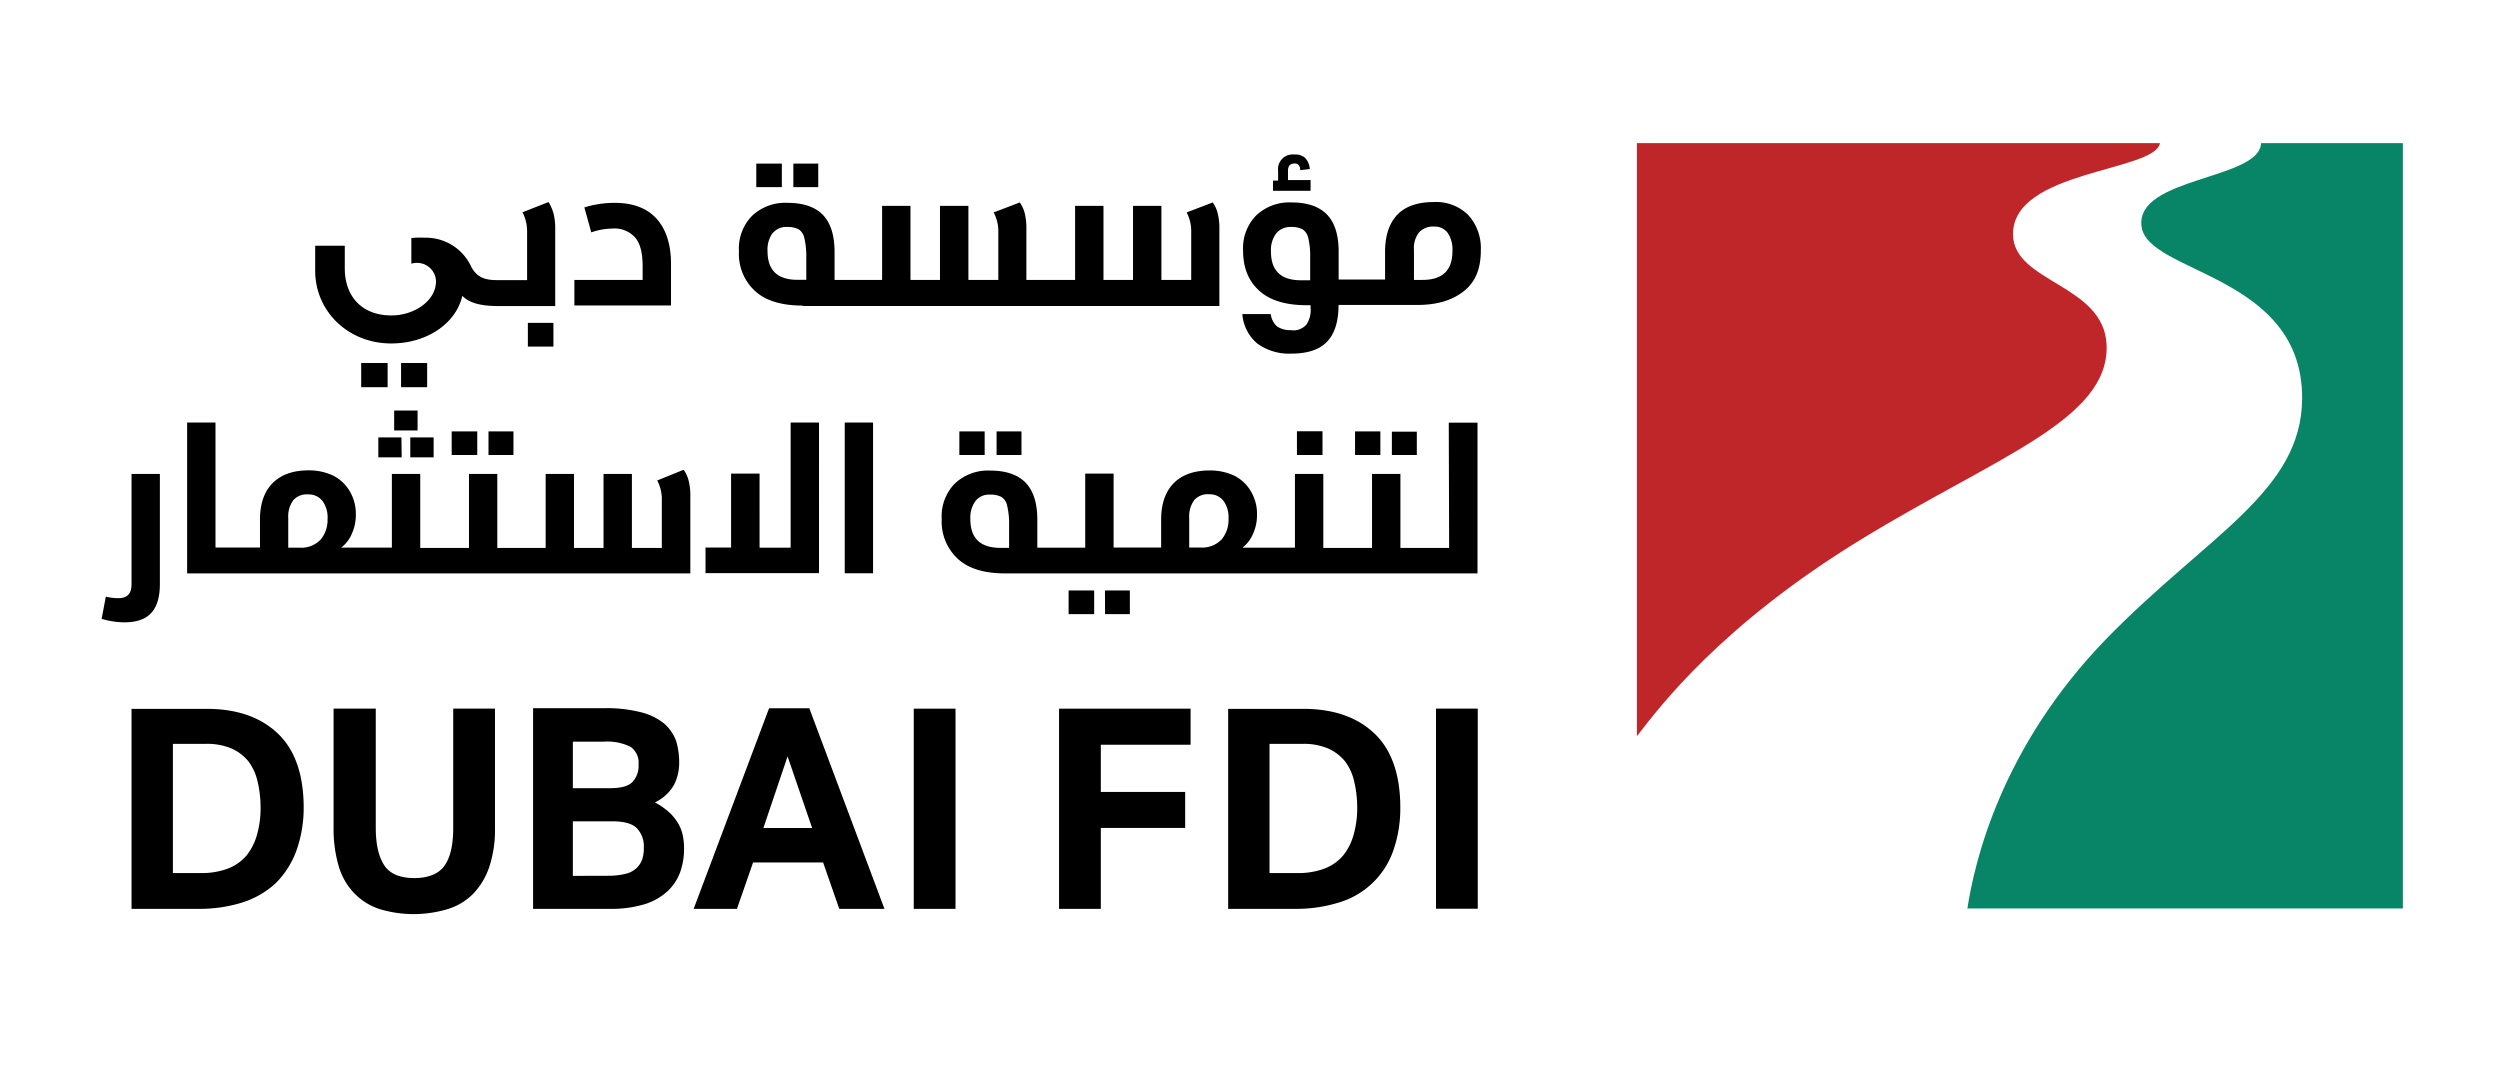 <svg id="Layer_1" data-name="Layer 1" xmlns="http://www.w3.org/2000/svg" viewBox="0 0 489 210"><defs><style>.cls-1{fill:#078566;}.cls-2{fill:#bf2629;}</style></defs><title>dubai-fdi</title><path d="M280.88,138.6h8.17v39.15h-8.17Zm-32.56,32.17V145.5h6.45a12.18,12.18,0,0,1,5,.9,9,9,0,0,1,3.29,2.48,10.2,10.2,0,0,1,1.8,3.89,22,22,0,0,1,.61,5.18,18.92,18.92,0,0,1-.68,5.25,11.41,11.41,0,0,1-2,4.05,9,9,0,0,1-3.68,2.63,14.54,14.54,0,0,1-5.4.89Zm-8.17,7h13.28a27.86,27.86,0,0,0,8.55-1.27,16.06,16.06,0,0,0,10.5-10A24.9,24.9,0,0,0,273.9,158c0-6.38-1.65-11.25-5-14.47s-8-4.88-14-4.88H240.23v39.15Zm-33-39.15h25.73v7.05H215.32v9.23h16.5v7.05h-16.5v15.82h-8.17Zm-28.42,0h8.17v39.15h-8.17Zm-29.41,23.33,4.73-14,4.8,14Zm-13.64,15.82h8.47l3.15-9.07H161l3.16,9.07H173l-14.7-39.23h-7.87Zm-23.63-6.45V160.65h7.72c2.33,0,3.91.45,4.8,1.35a5.14,5.14,0,0,1,1.36,3.82,7.21,7.21,0,0,1-.3,2.25,4.44,4.44,0,0,1-1.13,1.73,4.66,4.66,0,0,1-2.18,1.13,14.17,14.17,0,0,1-3.37.37Zm0-17.17v-9.08H118a10.38,10.38,0,0,1,5.32,1,3.75,3.75,0,0,1,1.58,3.45,4.62,4.62,0,0,1-1.2,3.45c-.83.82-2.25,1.2-4.43,1.2h-7.2Zm-7.87,23.62h15a22.58,22.58,0,0,0,6.89-.9,11.74,11.74,0,0,0,4.5-2.55,9.62,9.62,0,0,0,2.48-3.75,13.54,13.54,0,0,0,.75-4.65,12.12,12.12,0,0,0-.23-2.4,7.65,7.65,0,0,0-.89-2.4,9.07,9.07,0,0,0-1.73-2.17,13.77,13.77,0,0,0-2.85-2,8.44,8.44,0,0,0,3.75-3.46,9.49,9.49,0,0,0,1-4.34,15.11,15.11,0,0,0-.59-4.2A8.52,8.52,0,0,0,130,141.6a11.73,11.73,0,0,0-4.5-2.25,26.78,26.78,0,0,0-7.13-.83h-14.1v39.23ZM65.32,138.6H73.5v23.33c0,3.3.6,5.77,1.73,7.42s3.15,2.4,5.84,2.4,4.73-.82,5.86-2.4,1.72-4,1.72-7.42V138.6h8.17v23.33a23.1,23.1,0,0,1-1.12,7.64,13.87,13.87,0,0,1-3.15,5.25,11.7,11.7,0,0,1-5,3,23,23,0,0,1-13.28,0,12,12,0,0,1-4.94-3.07,12.77,12.77,0,0,1-3.08-5.32,26.07,26.07,0,0,1-1-7.66V138.6Zm-31.5,32.17V145.5h6.45a12.18,12.18,0,0,1,5,.9,9,9,0,0,1,3.29,2.48,10.2,10.2,0,0,1,1.8,3.89,22,22,0,0,1,.61,5.18,18.92,18.92,0,0,1-.68,5.25,11.41,11.41,0,0,1-2,4.05,9,9,0,0,1-3.68,2.63,14.54,14.54,0,0,1-5.4.89Zm-8.17,7H38.93a27.86,27.86,0,0,0,8.55-1.27,17.36,17.36,0,0,0,6.45-3.75,17.43,17.43,0,0,0,4-6.23A24.9,24.9,0,0,0,59.4,158c0-6.38-1.65-11.25-5-14.47s-8-4.88-14-4.88H25.73v39.15ZM75.82,71H70.65v4.73h5.17Zm7.73,0h-5.1v4.73h5.1Zm-7-3.82c6.75,0,12.6-3.75,13.88-9.31,1.57,1.58,4.05,2,7.27,2H108.6V45a12.73,12.73,0,0,0-.3-3.15,9.37,9.37,0,0,0-1-2.33l-5.1,2a8.08,8.08,0,0,1,.9,3.9v9.37H97.2c-2.47,0-3.9-.6-5-2.55A9.75,9.75,0,0,0,83,46.5a13.66,13.66,0,0,0-2.54.07v5a4,4,0,0,1,1-.15,3.7,3.7,0,0,1,3.82,3.6c0,3.83-4.27,6.68-8.7,6.68-5.84,0-9.14-3.75-9.14-9.23V48.07H61.65v5c.08,8,6.6,14.11,14.85,14.11M238.88,105.6a6,6,0,0,0,1.42-4.12,5.45,5.45,0,0,0-1-3.53,3.38,3.38,0,0,0-2.77-1.27,3.51,3.51,0,0,0-2.92,1.12,5.28,5.28,0,0,0-1,3.38v5.92h2.25a5.22,5.22,0,0,0,4-1.5m-41.48-2.92a14.77,14.77,0,0,0-.38-3.75,2.66,2.66,0,0,0-1.12-1.73,4.57,4.57,0,0,0-2.25-.45A3.36,3.36,0,0,0,190.8,98a5.53,5.53,0,0,0-1,3.53q0,5.63,5.86,5.63h1.72Zm86-20H289v29.48H196.65c-4.05,0-7.13-.9-9.22-2.78a9.92,9.92,0,0,1-3.23-7.87,9.12,9.12,0,0,1,2.55-6.91,9.44,9.44,0,0,1,7-2.55c3.07,0,5.4.83,6.9,2.41s2.25,4,2.25,7.2v5.47h9.37V92.63h5.55V107.1h9.3v-5.47c0-3.08.83-5.48,2.47-7.13s4-2.48,7.06-2.48a11,11,0,0,1,4.72,1,7.75,7.75,0,0,1,3.3,3.08,8.55,8.55,0,0,1,1.2,4.65,8.78,8.78,0,0,1-.75,3.6,6.75,6.75,0,0,1-2.1,2.78h10.27V92.7h5.55v14.48h9.53V92.7h5.55v14.48h9.53ZM265.05,89H270V84.38h-4.95Zm12.08-4.57h-4.88V89h4.88Zm-18.45-.08h-5V89h5Zm-42.53,35.77H221V115.5h-4.87Zm-7.13,0h5V115.5h-5ZM199.8,84.38h-4.87V89h4.87Zm-7.2,0h-4.95V89h4.95Zm-27.37,27.75h5.54V82.65h-5.54Zm-10.58-5h-6.08V92.63H143V107.1h-5v5h22.2V82.65h-5.55Zm-92-1.5a6,6,0,0,0,1.42-4.12,5.45,5.45,0,0,0-1-3.53,3.38,3.38,0,0,0-2.77-1.27,3.51,3.51,0,0,0-2.92,1.12,5.28,5.28,0,0,0-1,3.38v5.92h2.25a5.22,5.22,0,0,0,4-1.5m71.1-13.72a6.1,6.1,0,0,1,1,2.25,12.13,12.13,0,0,1,.3,3.14v14.86H36.6V82.65h5.55V107.1h8.7v-5.47c0-3.08.83-5.48,2.47-7.13S57.3,92,60.38,92a11,11,0,0,1,4.72,1,7.75,7.75,0,0,1,3.3,3.08,8.55,8.55,0,0,1,1.2,4.65,8.78,8.78,0,0,1-.75,3.6,6.75,6.75,0,0,1-2.1,2.78h9.9V92.7H82.2v14.48h9.53V92.7h5.54v14.48h9.46V92.7h5.54v14.48h5.78V92.7h5.55v14.48h5.85v-9.3a7.86,7.86,0,0,0-.9-3.9l5.18-2.1M95.55,89h4.88V84.38H95.55Zm-7.2,0h5V84.38h-5Zm-6.67-8.7H77.1v3.9h4.58Zm3.14,5.25H80.25v3.9h4.57Zm-6.3,0H74v3.9h4.57ZM25.73,114.3c0,1.8-.83,2.7-2.55,2.7a9.9,9.9,0,0,1-2.48-.3l-.82,4.35a16.25,16.25,0,0,0,4.42.68c2.4,0,4.13-.6,5.25-1.8s1.72-3.08,1.72-5.63V92.7H25.73ZM256.27,54.75V50.32a15,15,0,0,0-.37-3.75,2.67,2.67,0,0,0-1.13-1.72,4.57,4.57,0,0,0-2.25-.45,3.56,3.56,0,0,0-2.92,1.28,5.48,5.48,0,0,0-1,3.52c0,3.75,1.94,5.62,5.85,5.62h1.79Zm20.25,0h1.73q5.85,0,5.85-5.62a5.84,5.84,0,0,0-.9-3.53,3.1,3.1,0,0,0-2.63-1.28,3.72,3.72,0,0,0-3,1.13,5,5,0,0,0-1,3.45v5.85ZM255.45,63.6a5,5,0,0,0,.9-3.37V59.7h-.75c-4,0-7.12-.9-9.22-2.77s-3.23-4.43-3.23-7.88a9.14,9.14,0,0,1,2.55-6.9,9.44,9.44,0,0,1,7-2.55c3.07,0,5.39.83,6.89,2.4s2.25,4,2.25,7.2v5.48h9.08V49.27c0-3.22.83-5.62,2.4-7.27s4-2.48,7.13-2.48a8.93,8.93,0,0,1,6.75,2.55A9.68,9.68,0,0,1,289.65,49c0,3.45-1,6.07-3.22,7.87s-5.18,2.78-9.23,2.78H261.82q0,4.83-2.25,7.19c-1.5,1.58-3.89,2.33-7,2.33a10.53,10.53,0,0,1-6.67-2A8.34,8.34,0,0,1,243,61.43h5.55a4,4,0,0,0,1.2,2.39,4.45,4.45,0,0,0,2.7.75,3.32,3.32,0,0,0,3-1m.9-28.35h-4.42v-1.8c0-1,.45-1.43,1.27-1.43a.93.93,0,0,1,.82.3,1.48,1.48,0,0,1,.3,1l1.88-.23a3.66,3.66,0,0,0-.9-2.17,3,3,0,0,0-2.17-.67A2.86,2.86,0,0,0,250,33.38v1.94h-1v2h7.35ZM160.05,32h-4.87V36.6h4.87Zm-7.12,0h-5V36.6h5Zm-1.8,13.58a5.47,5.47,0,0,0-1,3.53q0,5.63,5.85,5.62h1.73V50.32a15.43,15.43,0,0,0-.38-3.75,2.7,2.7,0,0,0-1.12-1.72A4.62,4.62,0,0,0,154,44.4a3.36,3.36,0,0,0-2.85,1.2M157,59.77c-4,0-7.13-.89-9.23-2.77a9.85,9.85,0,0,1-3.23-7.87,9.12,9.12,0,0,1,2.55-6.9,9.41,9.41,0,0,1,7-2.55c3.08,0,5.4.82,6.9,2.39s2.25,4,2.25,7.2v5.48h9.3V40.27h5.55V54.75h5.77V40.27h5.56V54.75h5.85v-9.3a7.79,7.79,0,0,0-.91-3.9l5.11-1.95a6.28,6.28,0,0,1,1,2.25,12.78,12.78,0,0,1,.29,3.15v9.75h9.53V40.27h5.55V54.75h5.78V40.27h5.55V54.75H233v-9.3a7.89,7.89,0,0,0-.89-3.9l5.1-1.95a6.1,6.1,0,0,1,1,2.25,12.26,12.26,0,0,1,.3,3.15V59.85H157M131.25,51.6c0-3.83-1-6.83-2.85-8.85s-4.58-3.07-8.1-3.07a20,20,0,0,0-6,.89l1.35,4.88a13.24,13.24,0,0,1,4.2-.75,5.38,5.38,0,0,1,4.42,1.8c1,1.2,1.43,3.07,1.43,5.63v2.62H112.35v5h18.9Zm-23,16.2h-5V63.15h5Z"/><path class="cls-1" d="M470,28v149.7H384.82c1.36-8.86,6.45-31.5,27.38-52.95,19.65-20.1,38-28.58,38.1-46.8.08-24.38-30.3-24.38-31.42-33.68-1.2-9.68,23.1-9.07,23.39-16.27Z"/><path class="cls-2" d="M422.48,28H320.18v116c4.57-5.93,16.64-21.83,43.72-38.41,26.55-16.27,48.75-23.47,48.15-38.17-.53-11.85-18.3-12.15-18.3-21.6-.07-12.52,27.6-12.23,28.73-17.77"/></svg>